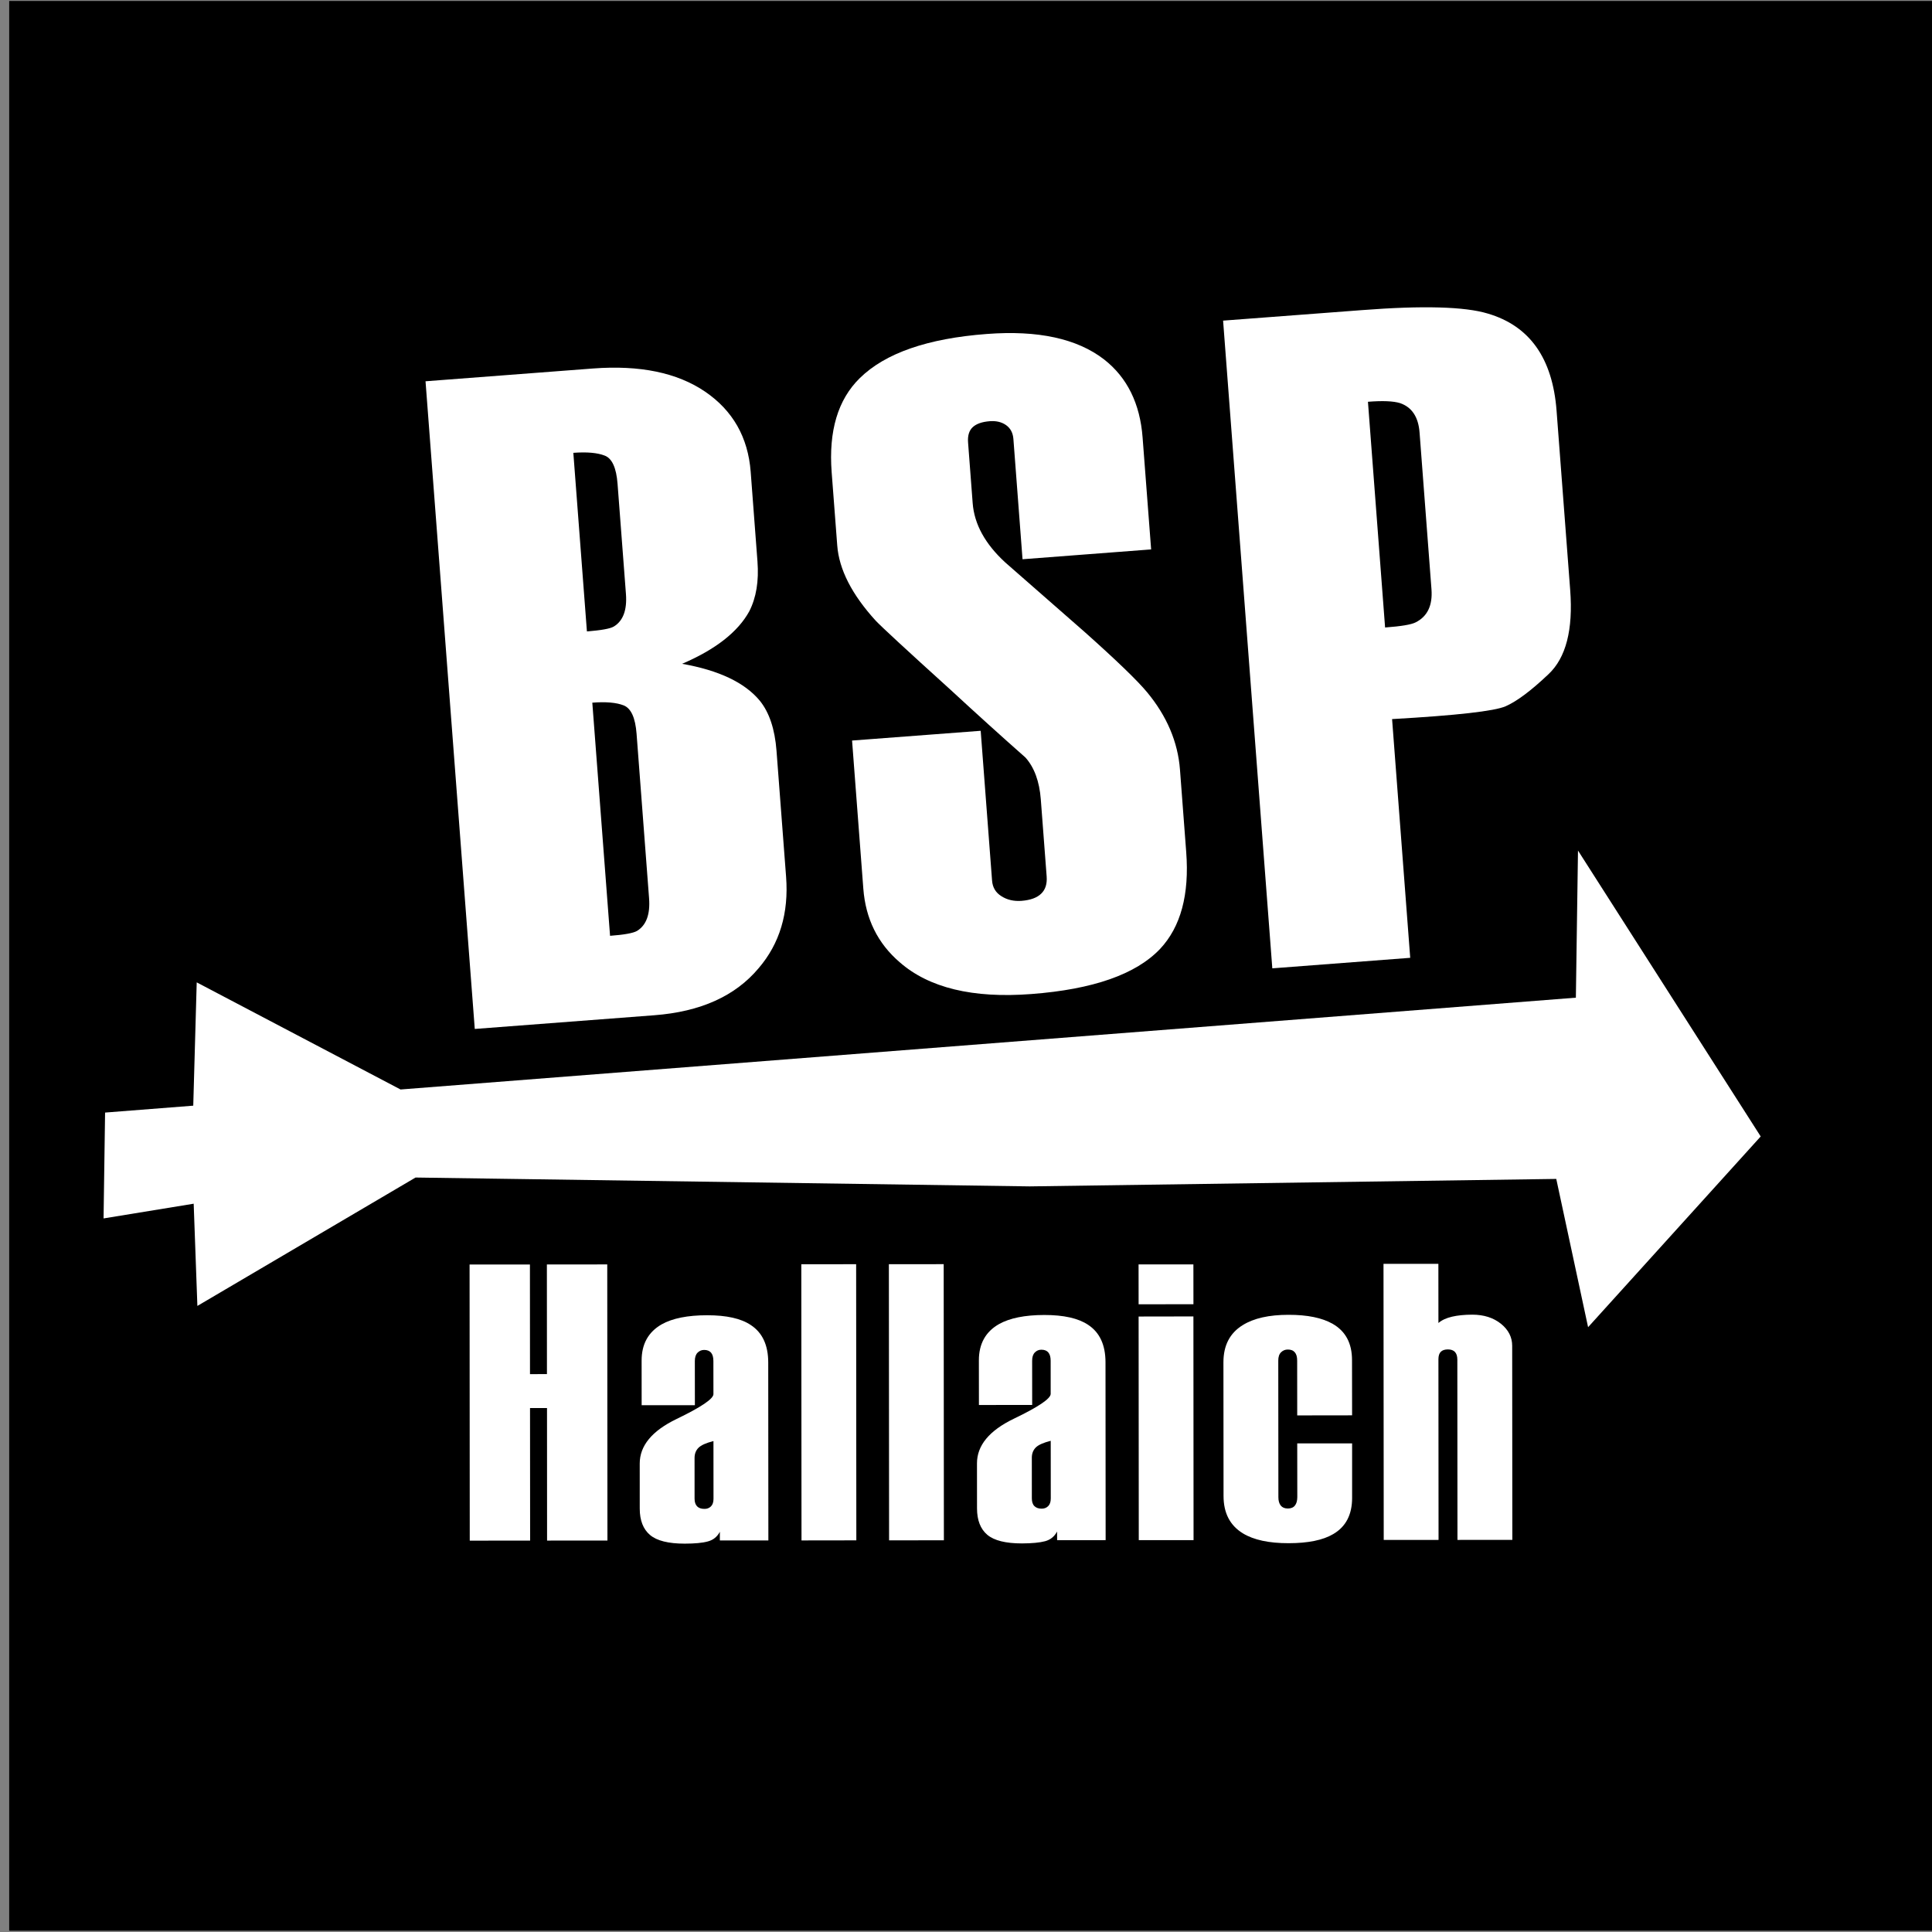 <?xml version="1.0" encoding="UTF-8" standalone="no"?>
<!-- Generator: Adobe Illustrator 15.0.0, SVG Export Plug-In . SVG Version: 6.00 Build 0)  -->

<svg
   version="1.1"
   id="Layer_1"
   x="0px"
   y="0px"
   width="200"
   height="200"
   viewBox="0 0 200 200"
   enable-background="new 0 0 800 800"
   xml:space="preserve"
   sodipodi:docname="Logo_negativ_200.svg"
   inkscape:version="1.1.2 (b8e25be833, 2022-02-05)"
   xmlns:inkscape="http://www.inkscape.org/namespaces/inkscape"
   xmlns:sodipodi="http://sodipodi.sourceforge.net/DTD/sodipodi-0.dtd"
   xmlns="http://www.w3.org/2000/svg"
   xmlns:svg="http://www.w3.org/2000/svg"><rect x="0" y="0" width="200" height="200" fill="#808080" stroke="none"/><defs
   id="defs39" /><sodipodi:namedview
   id="namedview37"
   pagecolor="#ffffff"
   bordercolor="#666666"
   borderopacity="1.0"
   inkscape:pageshadow="2"
   inkscape:pageopacity="0.0"
   inkscape:pagecheckerboard="0"
   showgrid="false"
   width="300px"
   inkscape:zoom="1.09125"
   inkscape:cx="259.33562"
   inkscape:cy="400.45819"
   inkscape:window-width="3840"
   inkscape:window-height="2054"
   inkscape:window-x="-11"
   inkscape:window-y="-11"
   inkscape:window-maximized="1"
   inkscape:current-layer="Layer_1" />
<g
   id="g34"
   transform="matrix(0.25,0,0,0.25,0.714,0.1)">
	<rect
   x="0.953"
   width="799.047"
   height="799.054"
   id="rect2"
   y="0" />
	<g
   id="g32">
		<polygon
   fill="#ffffff"
   points="169.214,487.19 423.497,490.858 641.561,487.766 654.739,549.16 726.213,470.185 650.556,351.791 649.677,412.716 163.002,450.732 78.6,406.377 77.166,457.435 40.656,460.29 40.028,504.123 77.344,498.029 78.877,540.356 "
   id="polygon4" />
		<g
   id="g22">
			<path
   fill="#ffffff"
   d="m 248.672,637.501 -24.997,0.02 -0.026,-54.871 -7.032,-0.007 0.04,54.885 -24.997,0.02 -0.073,-114.342 h 24.99 l 0.027,45.399 7.019,-0.026 -0.026,-45.387 24.997,-0.02 z"
   id="path6" />
			<path
   fill="#ffffff"
   d="m 315.308,637.461 -20.086,0.007 v -3.596 c -1.09,2.075 -2.756,3.417 -4.977,4.005 -2.234,0.615 -5.426,0.906 -9.557,0.912 -6.755,0 -11.547,-1.189 -14.382,-3.589 -2.829,-2.386 -4.25,-6.041 -4.256,-10.918 l -0.006,-18.646 c -0.007,-7.39 5.069,-13.549 15.248,-18.46 10.192,-4.917 15.268,-8.354 15.274,-10.304 l -0.02,-13.715 c 0,-1.533 -0.317,-2.657 -0.952,-3.437 -0.634,-0.747 -1.6,-1.144 -2.882,-1.144 -1.07,0 -1.969,0.396 -2.723,1.144 -0.747,0.773 -1.117,1.91 -1.124,3.437 l 0.02,18.309 h -22.042 l -0.013,-18.461 c -0.013,-6.854 2.763,-11.856 8.315,-15.029 4.468,-2.505 10.727,-3.754 18.784,-3.761 8.063,-0.007 14.091,1.342 18.136,4.071 4.785,3.152 7.191,8.321 7.191,15.519 z m -22.716,-17.304 -0.02,-23.84 c -3.04,0.767 -5.116,1.699 -6.199,2.776 -1.091,1.097 -1.633,2.518 -1.626,4.263 l 0.006,16.808 c 0,1.408 0.357,2.479 1.064,3.199 0.694,0.707 1.718,1.037 3.027,1.037 1.09,0.021 1.983,-0.344 2.697,-1.044 0.707,-0.707 1.058,-1.778 1.051,-3.199 z"
   id="path8" />
			<path
   fill="#ffffff"
   d="m 351.732,637.428 -22.703,0.033 -0.08,-114.362 22.704,-0.013 z"
   id="path10" />
			<path
   fill="#ffffff"
   d="m 387.985,637.408 -22.69,0.013 -0.086,-114.335 22.697,-0.021 z"
   id="path12" />
			<path
   fill="#ffffff"
   d="m 454.964,637.349 -20.086,0.013 -0.02,-3.595 c -1.077,2.068 -2.736,3.417 -4.97,4.019 -2.234,0.595 -5.407,0.892 -9.544,0.912 -6.762,0.006 -11.554,-1.19 -14.389,-3.576 -2.829,-2.399 -4.25,-6.054 -4.25,-10.958 l -0.014,-18.612 c -0.006,-7.416 5.076,-13.575 15.255,-18.486 10.191,-4.891 15.261,-8.334 15.261,-10.284 L 432.2,563.041 c -0.006,-1.5 -0.316,-2.65 -0.965,-3.41 -0.634,-0.767 -1.586,-1.144 -2.882,-1.144 -1.057,-0.013 -1.969,0.377 -2.716,1.15 -0.747,0.767 -1.11,1.91 -1.104,3.437 l 0.013,18.281 -22.049,0.021 -0.02,-18.467 c -0.007,-6.848 2.769,-11.87 8.321,-15.023 4.454,-2.505 10.72,-3.773 18.777,-3.78 8.057,-0.007 14.098,1.368 18.136,4.071 4.792,3.152 7.197,8.328 7.197,15.532 z m -22.716,-17.278 -0.02,-23.866 c -3.054,0.78 -5.116,1.692 -6.2,2.776 -1.091,1.116 -1.633,2.531 -1.626,4.263 l 0.007,16.808 c 0,1.428 0.356,2.498 1.058,3.192 0.721,0.714 1.725,1.064 3.027,1.064 1.09,0 1.976,-0.351 2.689,-1.064 0.714,-0.707 1.065,-1.771 1.065,-3.173 z"
   id="path14" />
			<path
   fill="#ffffff"
   d="m 491.322,539.648 -22.703,0.033 -0.02,-16.51 22.703,-0.014 z m 0.047,97.681 -22.684,0.02 -0.066,-92.604 22.69,-0.039 z"
   id="path16" />
			<path
   fill="#ffffff"
   d="m 557.026,619.801 c 0.013,6.973 -2.604,11.996 -7.825,15.029 -4.237,2.512 -10.396,3.768 -18.44,3.774 -8.169,0.02 -14.501,-1.355 -18.956,-4.071 -5.34,-3.266 -8.023,-8.407 -8.017,-15.499 l -0.047,-55.36 c 0,-6.966 2.664,-12.095 7.997,-15.373 4.574,-2.849 10.88,-4.264 18.943,-4.264 7.838,-0.013 13.933,1.243 18.294,3.734 5.341,3.054 8.018,8.051 8.011,15.017 l 0.033,22.868 -22.723,0.033 -0.021,-22.703 c 0.007,-1.526 -0.33,-2.67 -0.978,-3.424 -0.648,-0.773 -1.613,-1.156 -2.935,-1.149 -1.084,0.007 -2.01,0.396 -2.763,1.144 -0.78,0.753 -1.15,1.916 -1.15,3.423 l 0.046,56.544 c -0.006,1.507 0.324,2.677 0.985,3.503 0.647,0.793 1.612,1.216 2.935,1.216 1.309,-0.007 2.287,-0.41 2.928,-1.229 0.654,-0.812 0.972,-1.976 0.985,-3.503 l -0.027,-22.233 22.724,-0.007 v 22.53 z"
   id="path18" />
			<path
   fill="#ffffff"
   d="m 623.371,637.223 -22.723,0.021 -0.053,-74.62 c 0.006,-2.849 -1.31,-4.257 -3.913,-4.257 -1.309,0 -2.287,0.331 -2.941,0.985 -0.654,0.654 -0.972,1.691 -0.979,3.093 l 0.054,74.799 -22.703,0.02 -0.093,-114.329 22.723,-0.013 0.02,24.501 c 1.395,-1.203 3.285,-2.062 5.625,-2.611 2.326,-0.542 5.129,-0.826 8.407,-0.839 4.798,0.013 8.73,1.269 11.857,3.767 3.086,2.485 4.652,5.553 4.652,9.121 z"
   id="path20" />
		</g>
		<g
   id="g30">
			<path
   fill="#ffffff"
   d="m 322.645,362.617 c 1.15,15.089 -2.644,27.713 -11.361,37.885 -9.669,11.546 -24.078,18.043 -43.219,19.491 l -74.329,5.671 -20.39,-268.188 69.353,-5.294 c 19.405,-1.467 34.858,1.738 46.384,9.57 11.507,7.839 17.806,18.91 18.903,33.192 l 2.809,37.118 c 0.628,8.156 -0.509,15.03 -3.391,20.668 -4.706,8.559 -13.972,15.803 -27.812,21.738 15.248,2.684 25.975,7.792 32.174,15.288 3.926,4.832 6.226,11.751 6.913,20.674 z m -66.312,-117.072 -3.47,-45.578 c -0.496,-6.636 -2.273,-10.555 -5.32,-11.712 -3.041,-1.19 -7.37,-1.566 -12.994,-1.15 l 5.625,73.952 c 5.882,-0.469 9.597,-1.11 11.13,-2.022 3.859,-2.333 5.531,-6.834 5.029,-13.49 z m 9.577,126.001 -5.175,-68.096 c -0.509,-6.649 -2.28,-10.555 -5.347,-11.765 -3.014,-1.183 -7.35,-1.566 -12.981,-1.124 l 7.35,96.536 c 5.869,-0.43 9.59,-1.124 11.13,-2.002 3.86,-2.346 5.538,-6.86 5.023,-13.549 z"
   id="path24" />
			<path
   fill="#ffffff"
   d="m 488.328,352.398 c 1.349,17.634 -2.254,30.979 -10.806,40.112 -10,10.535 -27.773,16.762 -53.299,18.698 -24.269,1.863 -42.458,-2.558 -54.573,-13.199 -9.068,-7.799 -14.071,-17.938 -15.023,-30.436 l -4.66,-61.329 53.259,-4.038 4.712,62.036 c 0.218,2.822 1.487,4.97 3.873,6.458 2.373,1.52 5.148,2.154 8.321,1.923 3.701,-0.297 6.411,-1.275 8.149,-2.98 1.738,-1.659 2.492,-4.045 2.261,-7.112 l -2.426,-31.943 c -0.568,-7.416 -2.697,-13.219 -6.352,-17.31 -9.696,-8.559 -20.086,-17.951 -31.19,-28.202 -18.321,-16.577 -28.585,-26.087 -30.833,-28.473 -9.861,-10.833 -15.168,-21.209 -15.916,-31.164 l -2.307,-30.284 c -1.302,-17.098 2.578,-30.112 11.672,-39.008 10.522,-10.317 28.043,-16.411 52.558,-18.255 21.203,-1.613 37.409,1.903 48.592,10.555 9.558,7.481 14.871,18.275 15.929,32.306 l 3.536,46.345 -53.252,4.071 -3.78,-49.769 c -0.186,-2.571 -1.223,-4.488 -3.054,-5.783 -1.837,-1.282 -4.085,-1.811 -6.741,-1.606 -3.199,0.251 -5.552,1.071 -7.059,2.479 -1.494,1.401 -2.135,3.516 -1.917,6.345 l 1.903,25.063 c 0.661,8.75 5.155,16.927 13.483,24.587 11.605,10.152 22.538,19.716 32.769,28.698 13.299,11.857 21.931,20.191 25.929,25.003 8.229,9.907 12.783,20.634 13.662,32.095 z"
   id="path26" />
			<path
   fill="#ffffff"
   d="m 647.33,243.965 c 1.236,16.345 -1.725,27.971 -8.982,34.798 -7.204,6.834 -13.126,11.256 -17.753,13.285 -4.626,2.022 -20.29,3.794 -47.019,5.314 l 7.508,98.85 -57.104,4.356 -20.377,-268.202 57.455,-4.349 c 25.288,-1.957 42.671,-1.448 52.135,1.421 17.363,5.103 26.834,18.486 28.493,40.205 z m -57.442,-0.363 -4.931,-64.891 c -0.482,-6.444 -3.186,-10.529 -8.116,-12.201 -2.736,-0.839 -7.157,-1.031 -13.258,-0.542 l 7.099,93.463 c 6.615,-0.489 10.853,-1.19 12.65,-2.122 4.877,-2.438 7.064,-7.012 6.556,-13.707 z"
   id="path28" />
		</g>
	</g>
</g>
</svg>
